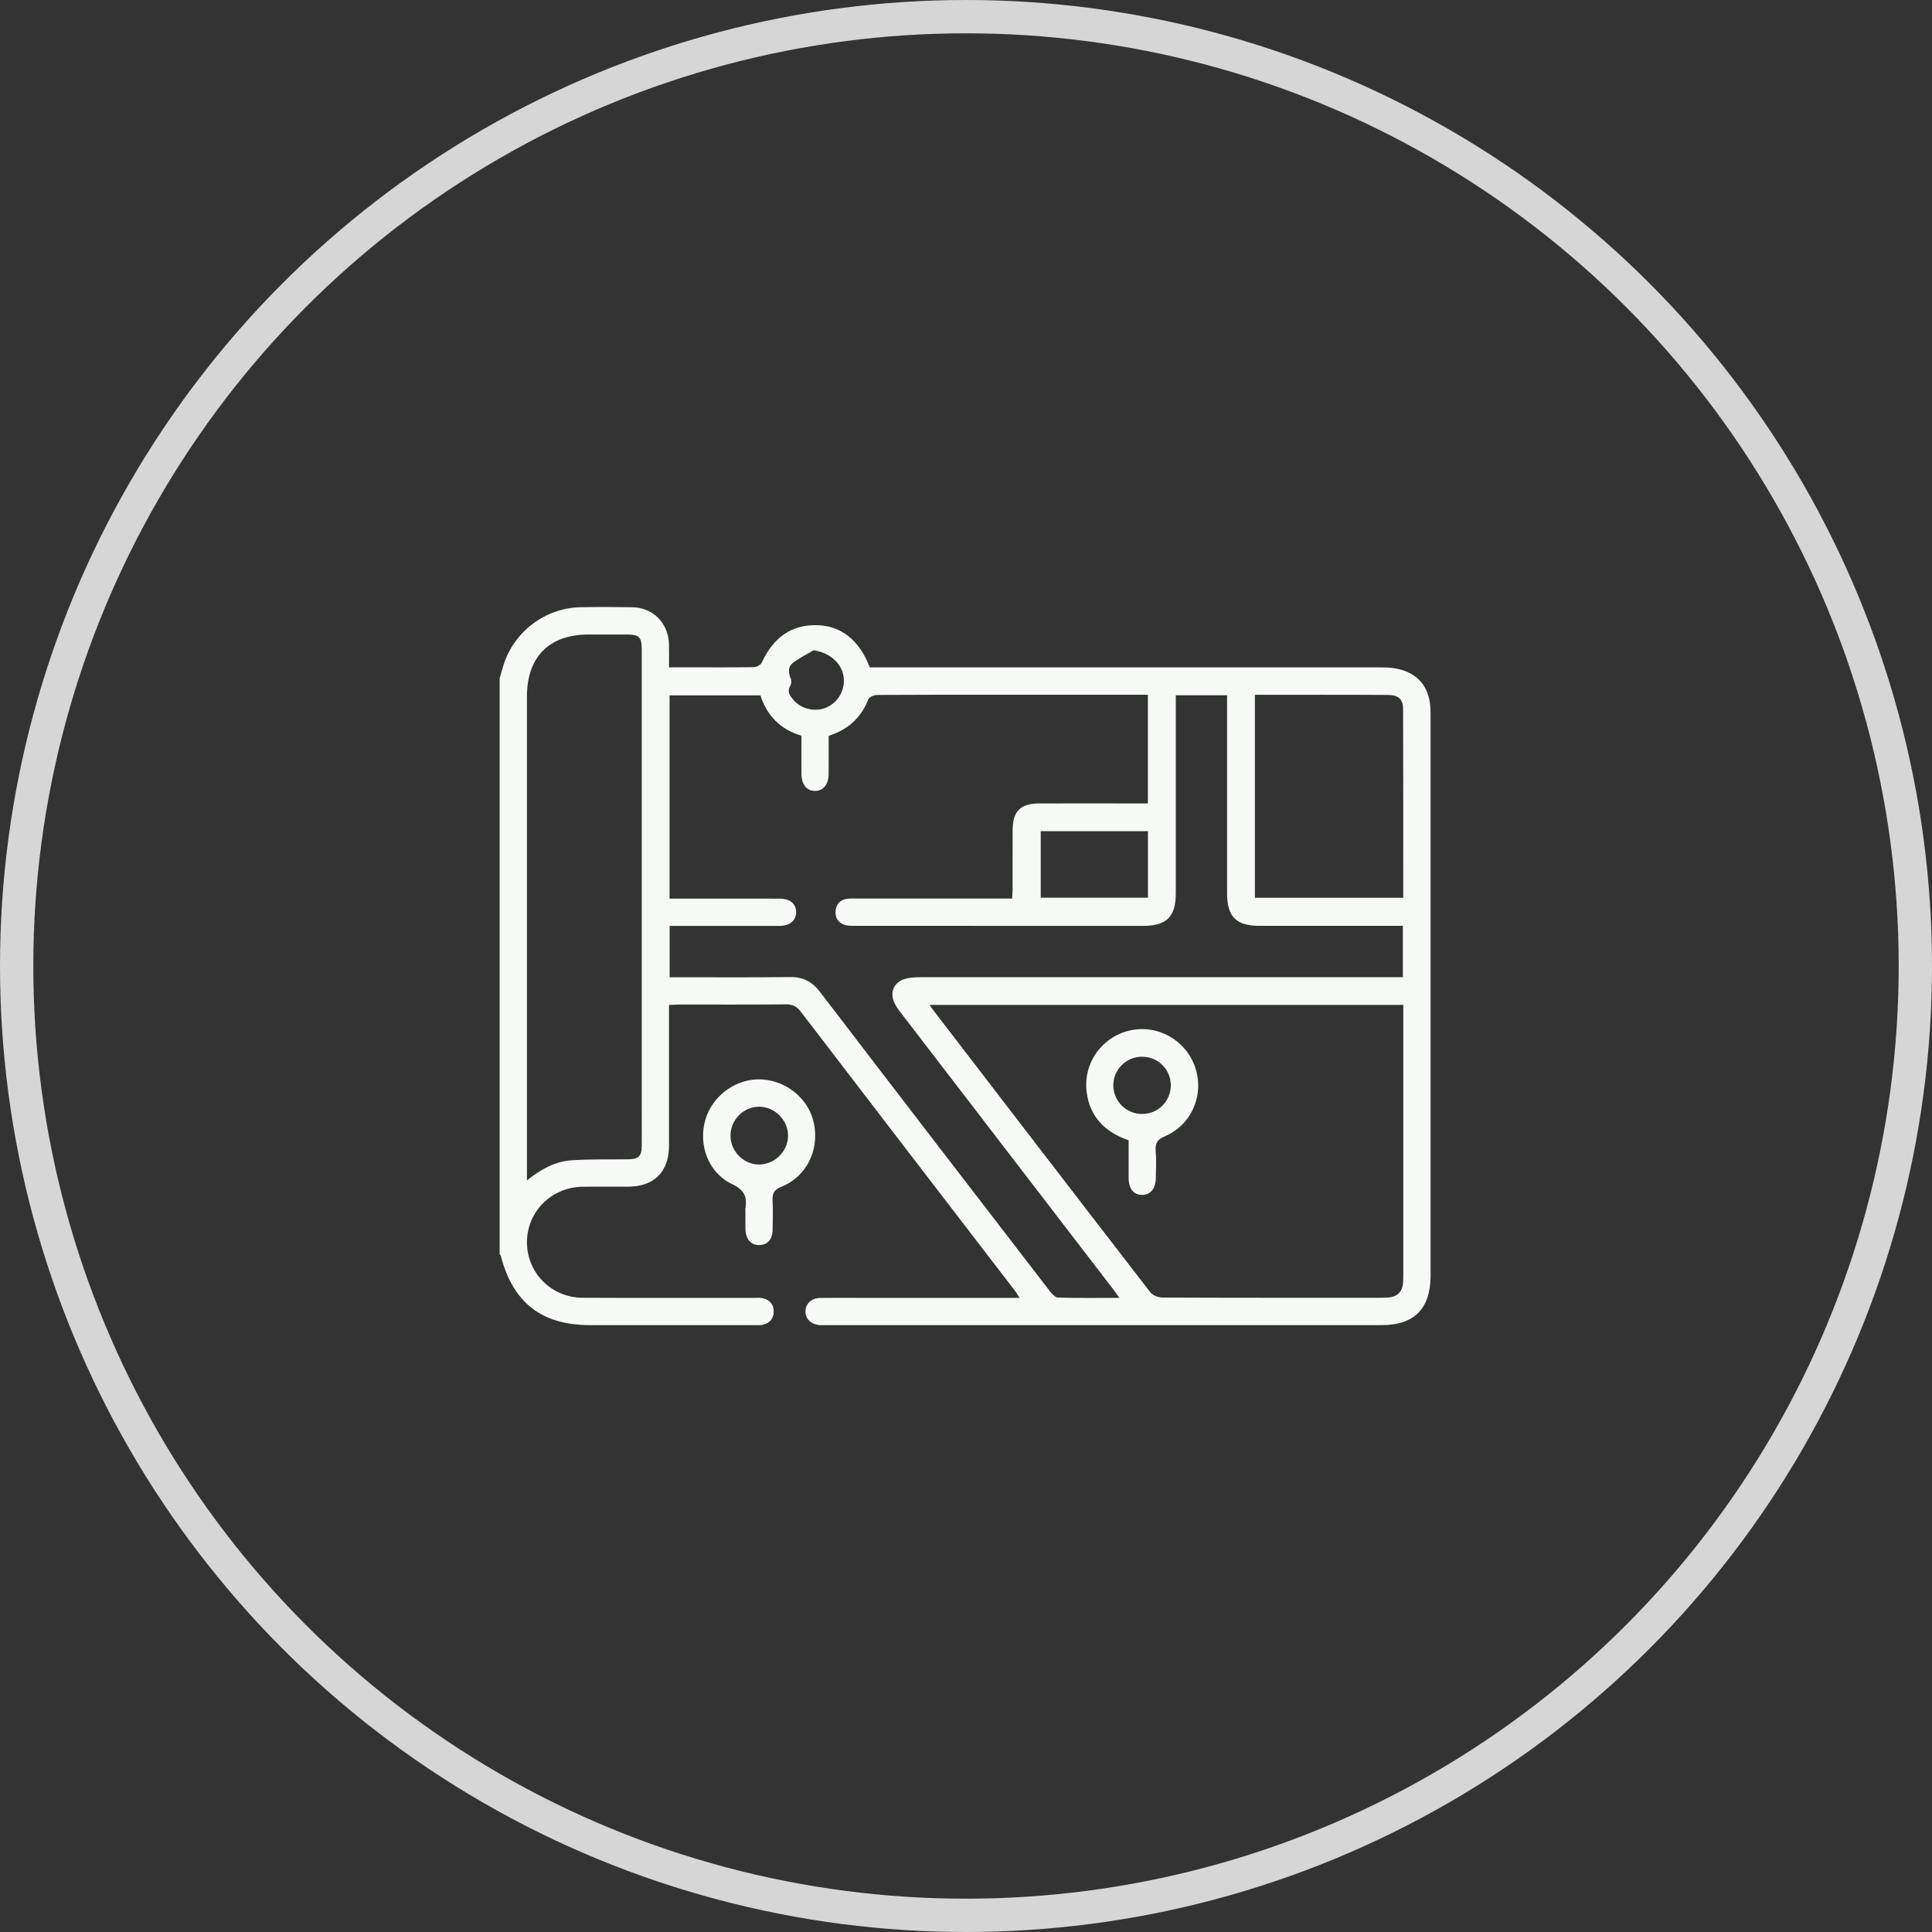 <?xml version="1.0" encoding="UTF-8"?> <svg xmlns="http://www.w3.org/2000/svg" width="58" height="58" viewBox="0 0 58 58" fill="none"><rect x="0" y="0" width="58" height="58" fill="#333333" stroke="none"/><circle opacity="0.8" cx="29" cy="29" r="28.5" stroke="white"></circle><path d="M15 20.36C15.04 20.222 15.078 20.083 15.122 19.946C15.442 18.953 16.375 18.251 17.419 18.23C17.938 18.219 18.456 18.221 18.975 18.229C19.607 18.239 20.068 18.706 20.083 19.341C20.088 19.559 20.084 19.776 20.084 20.034C20.281 20.034 20.459 20.034 20.637 20.034C21.302 20.034 21.966 20.039 22.629 20.028C22.712 20.027 22.836 19.963 22.868 19.893C23.22 19.126 23.773 18.746 24.538 18.768C25.254 18.788 25.798 19.218 26.112 20.035C26.215 20.035 26.331 20.035 26.446 20.035C31.431 20.035 36.417 20.035 41.402 20.036C41.566 20.036 41.731 20.038 41.891 20.066C42.544 20.181 42.908 20.601 42.943 21.266C42.948 21.366 42.947 21.466 42.947 21.567C42.947 27.092 42.947 32.617 42.947 38.142C42.947 38.206 42.947 38.269 42.947 38.333C42.933 39.293 42.452 39.78 41.49 39.781C35.895 39.784 30.3 39.782 24.704 39.782C24.677 39.782 24.65 39.783 24.623 39.782C24.355 39.768 24.174 39.596 24.18 39.362C24.187 39.138 24.36 38.97 24.616 38.965C24.998 38.958 25.38 38.963 25.762 38.963C27.363 38.963 28.963 38.963 30.607 38.963C30.55 38.874 30.514 38.807 30.468 38.748C28.321 35.953 26.172 33.159 24.031 30.36C23.912 30.205 23.792 30.151 23.601 30.152C22.528 30.161 21.455 30.157 20.381 30.157C20.292 30.157 20.203 30.165 20.084 30.17C20.084 30.283 20.084 30.38 20.084 30.478C20.084 31.782 20.086 33.086 20.084 34.389C20.083 35.18 19.638 35.624 18.85 35.625C18.395 35.626 17.94 35.62 17.486 35.627C16.55 35.641 15.818 36.379 15.82 37.297C15.821 38.215 16.555 38.955 17.493 38.96C19.204 38.968 20.913 38.962 22.624 38.963C22.715 38.963 22.809 38.953 22.896 38.973C23.108 39.021 23.232 39.165 23.228 39.381C23.225 39.584 23.105 39.722 22.905 39.77C22.818 39.79 22.724 39.782 22.633 39.782C20.995 39.782 19.358 39.782 17.721 39.782C16.261 39.782 15.398 39.111 15.032 37.692C15.028 37.676 15.011 37.663 15 37.649C15 31.885 15 26.123 15 20.36ZM33.601 38.96C33.517 38.843 33.463 38.762 33.404 38.686C31.308 35.956 29.211 33.226 27.114 30.496C27.026 30.381 26.932 30.266 26.866 30.138C26.689 29.796 26.833 29.467 27.206 29.377C27.371 29.337 27.548 29.336 27.72 29.336C32.404 29.334 37.089 29.335 41.774 29.335C41.888 29.335 42.002 29.335 42.115 29.335V27.794C42.005 27.794 41.907 27.794 41.81 27.794C40.473 27.794 39.135 27.794 37.798 27.794C37.115 27.794 36.839 27.517 36.838 26.834C36.838 24.956 36.838 23.078 36.838 21.2V20.872H35.298C35.298 20.995 35.298 21.102 35.298 21.21C35.298 23.079 35.298 24.948 35.298 26.817C35.298 27.519 35.024 27.795 34.326 27.795C31.442 27.795 28.558 27.795 25.674 27.794C25.575 27.794 25.471 27.798 25.378 27.771C25.168 27.71 25.063 27.559 25.085 27.338C25.106 27.131 25.231 27.009 25.436 26.982C25.526 26.969 25.617 26.975 25.709 26.975C27.164 26.975 28.619 26.975 30.075 26.975C30.172 26.975 30.27 26.975 30.385 26.975C30.391 26.86 30.399 26.771 30.399 26.683C30.401 26.099 30.399 25.516 30.4 24.933C30.401 24.351 30.628 24.121 31.209 24.12C32.192 24.117 33.175 24.12 34.157 24.12C34.254 24.12 34.351 24.12 34.46 24.12V20.857C34.342 20.857 34.243 20.857 34.145 20.857C32.717 20.857 31.289 20.857 29.86 20.857C28.687 20.857 27.513 20.855 26.34 20.863C26.247 20.863 26.096 20.922 26.07 20.991C25.852 21.547 25.459 21.906 24.878 22.09C24.878 22.475 24.88 22.856 24.877 23.238C24.874 23.552 24.712 23.746 24.462 23.743C24.213 23.74 24.061 23.549 24.06 23.229C24.058 22.848 24.06 22.467 24.06 22.088C23.413 21.894 23.02 21.471 22.828 20.875H20.101V26.977C20.215 26.977 20.312 26.977 20.41 26.977C21.41 26.977 22.411 26.975 23.412 26.978C23.717 26.979 23.893 27.127 23.899 27.373C23.905 27.631 23.722 27.789 23.407 27.797C23.352 27.798 23.297 27.797 23.242 27.797C22.297 27.797 21.35 27.797 20.405 27.797C20.308 27.797 20.21 27.797 20.103 27.797V29.338C20.219 29.338 20.317 29.338 20.416 29.338C21.517 29.338 22.617 29.346 23.718 29.332C24.11 29.327 24.381 29.47 24.62 29.782C26.915 32.784 29.22 35.779 31.526 38.774C31.586 38.852 31.684 38.953 31.767 38.955C32.364 38.971 32.96 38.963 33.601 38.963V38.96ZM27.907 30.168C27.955 30.239 27.978 30.276 28.005 30.311C30.179 33.141 32.352 35.972 34.534 38.796C34.605 38.888 34.773 38.952 34.896 38.953C37.06 38.963 39.225 38.96 41.389 38.96C41.489 38.96 41.59 38.961 41.689 38.951C41.953 38.925 42.102 38.779 42.121 38.511C42.129 38.411 42.128 38.311 42.128 38.211C42.128 35.632 42.128 33.053 42.128 30.473C42.128 30.375 42.128 30.278 42.128 30.167H27.907V30.168ZM15.819 35.436C16.248 35.094 16.675 34.862 17.166 34.832C17.737 34.795 18.31 34.812 18.883 34.803C19.163 34.798 19.261 34.704 19.265 34.427C19.269 34.109 19.266 33.789 19.266 33.471C19.266 28.822 19.266 24.174 19.266 19.525C19.266 19.116 19.198 19.049 18.792 19.048C18.42 19.048 18.047 19.048 17.674 19.048C16.486 19.048 15.819 19.719 15.819 20.914C15.819 25.635 15.819 30.356 15.819 35.078V35.437V35.436ZM37.673 20.859V26.952H42.126C42.126 25.045 42.129 23.159 42.122 21.274C42.121 20.997 41.98 20.865 41.681 20.863C40.354 20.854 39.028 20.859 37.673 20.859ZM31.243 24.952V26.949H34.463V24.952H31.243ZM24.422 19.523C24.219 19.644 24.005 19.75 23.816 19.89C23.646 20.015 23.664 20.195 23.742 20.381C23.767 20.44 23.757 20.536 23.724 20.591C23.62 20.766 23.713 20.887 23.814 21.006C24.063 21.304 24.512 21.393 24.856 21.218C25.217 21.035 25.407 20.619 25.308 20.228C25.212 19.852 24.855 19.581 24.423 19.522L24.422 19.523Z" fill="#F7F9F7"></path><path d="M22.378 36.397C22.378 36.352 22.372 36.306 22.379 36.261C22.435 35.912 22.328 35.713 21.973 35.544C21.265 35.21 20.957 34.37 21.176 33.615C21.387 32.885 22.112 32.365 22.864 32.405C23.64 32.446 24.306 33.017 24.442 33.756C24.59 34.556 24.2 35.327 23.46 35.627C23.24 35.716 23.18 35.827 23.193 36.044C23.209 36.334 23.201 36.626 23.195 36.917C23.19 37.205 23.045 37.371 22.804 37.377C22.552 37.385 22.39 37.212 22.38 36.916C22.374 36.743 22.378 36.57 22.378 36.397V36.397ZM21.93 34.105C21.936 34.579 22.342 34.973 22.811 34.959C23.271 34.947 23.658 34.552 23.658 34.093C23.658 33.622 23.254 33.221 22.785 33.224C22.312 33.228 21.924 33.628 21.93 34.105H21.93Z" fill="#F7F9F7"></path><path d="M33.882 34.233C33.17 33.983 32.716 33.532 32.622 32.782C32.513 31.917 33.08 31.123 33.927 30.934C34.757 30.749 35.6 31.226 35.879 32.039C36.16 32.859 35.778 33.766 34.977 34.109C34.755 34.203 34.675 34.306 34.695 34.542C34.717 34.813 34.703 35.088 34.699 35.361C34.696 35.678 34.541 35.869 34.292 35.872C34.038 35.876 33.885 35.692 33.882 35.371C33.88 34.999 33.882 34.626 33.882 34.233H33.882ZM34.278 31.723C33.799 31.727 33.412 32.124 33.422 32.599C33.433 33.067 33.814 33.441 34.283 33.442C34.766 33.444 35.148 33.062 35.148 32.58C35.147 32.099 34.761 31.719 34.278 31.724V31.723Z" fill="#F7F9F7"></path></svg> 